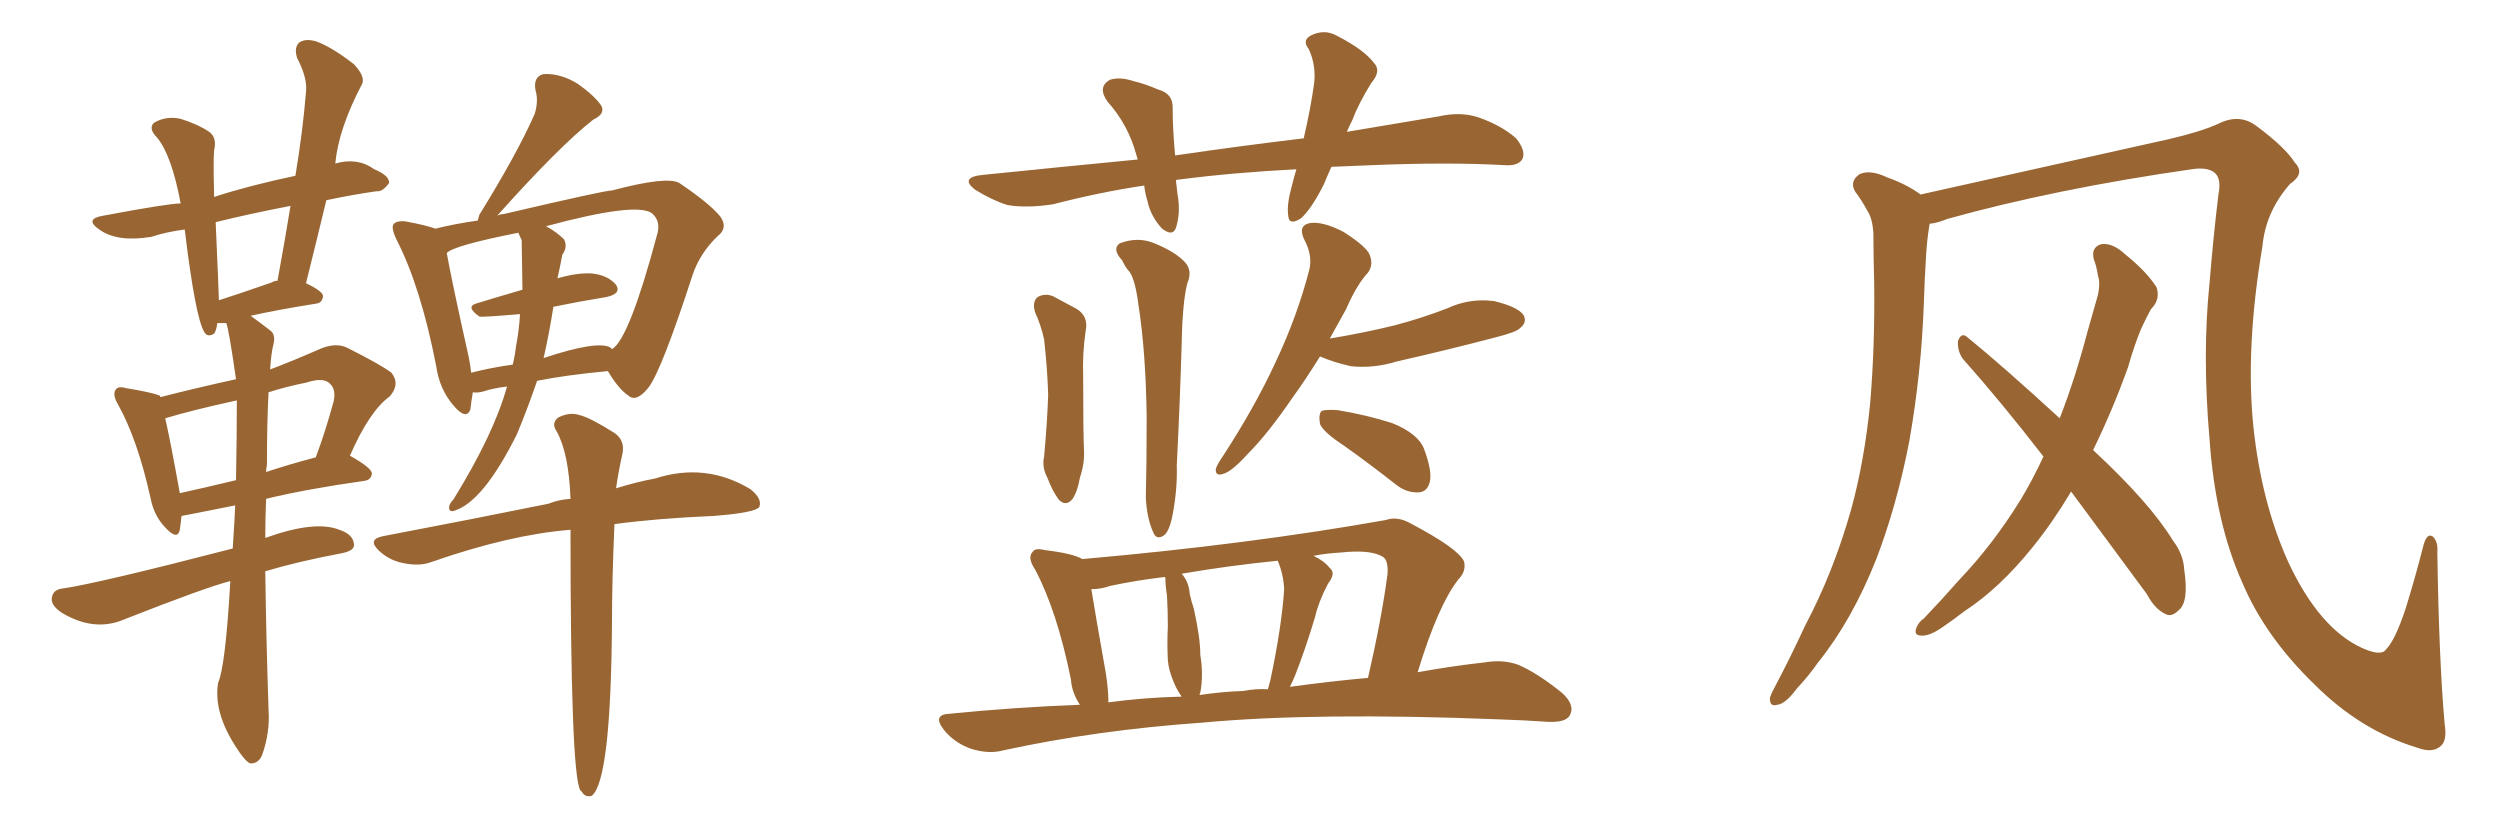 <svg xmlns="http://www.w3.org/2000/svg" xmlns:xlink="http://www.w3.org/1999/xlink" width="450" height="150"><path fill="#996633" padding="10" d="M47.75 102.83L47.75 102.83Q47.90 114.55 48.34 127.73L48.34 127.73Q48.63 131.84 47.17 135.94L47.17 135.94Q46.44 137.55 44.97 137.40L44.97 137.40Q43.95 136.82 42.48 134.47L42.48 134.47Q38.38 128.17 39.26 122.90L39.26 122.90Q40.58 119.97 41.46 104.59L41.46 104.59Q36.91 105.76 22.41 111.47L22.41 111.47Q16.99 113.82 11.13 110.30L11.13 110.30Q8.94 108.84 9.38 107.37L9.38 107.37Q9.67 106.05 11.43 105.91L11.43 105.91Q18.16 104.88 41.89 98.73L41.89 98.73Q42.33 91.99 42.33 90.97L42.33 90.97Q32.81 92.87 32.67 92.87L32.67 92.87Q32.52 94.34 32.37 95.36L32.37 95.36Q31.93 97.41 29.59 94.78L29.59 94.78Q27.69 92.72 27.10 89.65L27.10 89.65Q24.76 79.10 21.24 72.80L21.24 72.80Q20.21 71.04 20.80 70.17L20.80 70.17Q21.24 69.43 22.71 69.87L22.71 69.87Q27.25 70.61 28.71 71.19L28.71 71.19Q28.86 71.34 28.86 71.48L28.86 71.48Q35.74 69.73 42.48 68.26L42.48 68.26Q41.16 59.03 40.72 58.15L40.72 58.15Q39.70 58.15 39.11 58.15L39.11 58.15Q38.96 59.47 38.53 60.06L38.53 60.06Q37.35 60.79 36.77 59.77L36.77 59.77Q35.16 57.13 33.25 41.31L33.25 41.31Q29.88 41.75 27.25 42.63L27.25 42.63Q21.09 43.65 17.87 41.31L17.87 41.31Q15.09 39.40 18.60 38.82L18.60 38.82Q30.32 36.62 32.52 36.62L32.52 36.62Q30.91 27.98 28.27 24.76L28.27 24.76Q26.66 23.14 27.69 22.12L27.69 22.12Q29.88 20.80 32.52 21.39L32.52 21.39Q35.74 22.41 37.65 23.73L37.65 23.73Q39.11 24.76 38.53 27.10L38.53 27.10Q38.38 29.30 38.53 34.57L38.53 34.57Q38.53 34.86 38.53 35.45L38.53 35.45Q44.82 33.40 53.17 31.64L53.17 31.64Q54.49 23.73 55.08 16.55L55.08 16.55Q55.37 14.06 53.47 10.40L53.47 10.40Q52.88 8.50 53.91 7.62L53.91 7.62Q55.08 6.88 56.98 7.47L56.98 7.47Q59.77 8.50 63.72 11.57L63.72 11.57Q65.77 13.77 65.19 15.09L65.19 15.09Q60.94 23.14 60.35 29.44L60.35 29.44Q64.31 28.27 67.38 30.47L67.38 30.47Q70.17 31.64 70.02 32.96L70.02 32.96Q68.85 34.57 67.82 34.42L67.82 34.42Q63.57 35.01 58.74 36.04L58.74 36.04Q56.98 43.36 55.08 50.98L55.08 50.98Q58.15 52.44 58.15 53.32L58.15 53.32Q58.01 54.49 56.98 54.64L56.98 54.64Q49.66 55.81 45.12 56.84L45.12 56.84Q46.73 58.01 48.63 59.47L48.63 59.47Q49.66 60.21 49.22 61.96L49.22 61.96Q48.78 63.72 48.63 66.50L48.63 66.50Q52.88 64.89 57.86 62.70L57.86 62.70Q60.50 61.67 62.40 62.55L62.40 62.55Q68.55 65.63 70.46 67.09L70.46 67.09Q72.07 69.14 70.17 71.34L70.17 71.34Q66.50 73.97 62.99 82.03L62.99 82.03Q66.94 84.23 66.94 85.25L66.94 85.25Q66.80 86.43 65.48 86.57L65.48 86.57Q55.08 88.04 47.90 89.79L47.90 89.79Q47.75 93.16 47.75 96.83L47.75 96.83Q56.69 93.60 61.08 95.36L61.08 95.36Q63.72 96.24 63.72 98.14L63.72 98.14Q63.72 99.17 61.38 99.61L61.38 99.61Q53.61 101.07 47.75 102.83ZM42.48 86.43L42.48 86.43Q42.63 78.37 42.63 72.07L42.63 72.07Q34.57 73.83 29.74 75.29L29.74 75.29Q30.62 79.10 32.37 88.77L32.37 88.77Q37.06 87.74 42.48 86.43ZM48.05 83.64L48.05 83.64Q47.90 84.38 47.90 84.96L47.90 84.96Q51.86 83.64 56.84 82.32L56.84 82.32Q58.59 77.64 60.06 72.22L60.06 72.22Q60.50 70.17 59.47 69.14L59.47 69.14Q58.30 67.82 55.22 68.85L55.22 68.85Q51.56 69.58 48.34 70.61L48.34 70.61Q48.05 76.03 48.05 83.64ZM48.93 50.83L48.93 50.83Q49.37 50.54 49.95 50.54L49.95 50.54Q51.27 43.36 52.29 37.06L52.29 37.06Q44.68 38.53 38.82 39.99L38.82 39.99Q39.40 53.17 39.40 54.05L39.40 54.05Q43.51 52.73 48.93 50.83ZM91.26 69.58L91.26 69.58Q88.77 69.87 87.01 70.46L87.01 70.46Q85.99 70.75 85.11 70.61L85.11 70.61Q84.81 72.36 84.67 73.68L84.67 73.68Q83.94 75.73 81.59 72.95L81.59 72.95Q79.10 70.02 78.52 65.92L78.52 65.92Q75.73 51.56 71.34 43.07L71.34 43.07Q70.31 40.87 70.90 40.28L70.90 40.28Q71.48 39.70 72.95 39.84L72.95 39.84Q76.90 40.58 78.37 41.16L78.37 41.16Q81.88 40.28 85.99 39.70L85.99 39.70Q86.13 39.11 86.28 38.67L86.28 38.67Q93.16 27.54 96.24 20.51L96.24 20.51Q96.97 18.16 96.39 16.26L96.39 16.26Q95.95 13.77 97.85 13.33L97.85 13.33Q100.93 13.18 104.00 15.09L104.00 15.09Q106.93 17.14 108.25 19.04L108.25 19.04Q108.98 20.51 106.79 21.53L106.79 21.53Q100.63 26.37 89.50 38.82L89.50 38.82Q90.09 38.53 90.67 38.53L90.67 38.53Q108.84 34.28 110.16 34.28L110.16 34.28Q120.12 31.64 122.31 32.96L122.31 32.96Q127.73 36.62 129.64 38.96L129.64 38.96Q131.10 41.02 129.20 42.48L129.20 42.48Q125.98 45.56 124.66 49.51L124.66 49.51Q119.09 66.65 116.75 69.73L116.75 69.73Q114.55 72.51 113.09 71.19L113.09 71.19Q111.33 70.02 109.42 66.80L109.42 66.80Q101.66 67.53 96.68 68.55L96.68 68.55Q94.92 73.68 93.02 78.22L93.02 78.22Q86.87 90.53 81.59 91.99L81.59 91.99Q80.71 92.14 80.86 91.11L80.86 91.11Q81.01 90.53 81.59 89.94L81.59 89.94Q88.92 78.08 91.26 69.58ZM99.61 55.22L99.61 55.22Q98.88 59.91 97.85 64.45L97.85 64.45Q107.52 61.23 109.86 62.55L109.86 62.55Q110.01 62.70 110.16 62.84L110.16 62.84Q113.23 61.08 118.21 42.48L118.21 42.48Q119.09 39.84 117.33 38.38L117.33 38.38Q114.55 36.33 98.29 40.72L98.29 40.72Q100.20 41.75 101.51 43.07L101.51 43.07Q102.25 44.38 101.22 45.85L101.22 45.85Q100.78 48.19 100.34 50.10L100.34 50.10Q103.86 49.07 106.49 49.22L106.49 49.22Q109.42 49.51 110.89 51.27L110.89 51.27Q111.91 52.88 109.13 53.47L109.13 53.47Q104.59 54.20 99.61 55.22ZM93.90 43.21L93.90 43.21Q93.46 42.33 93.31 41.89L93.31 41.89Q81.45 44.24 80.42 45.56L80.42 45.56Q81.30 50.54 84.38 64.31L84.38 64.31Q84.67 65.77 84.81 67.09L84.81 67.09Q88.18 66.21 92.29 65.63L92.29 65.63Q92.72 63.87 92.87 62.40L92.87 62.40Q93.46 59.33 93.60 56.54L93.60 56.54Q86.72 57.13 86.28 56.98L86.28 56.98Q83.79 55.22 85.69 54.64L85.69 54.64Q89.50 53.47 94.04 52.15L94.04 52.15Q93.90 43.21 93.90 43.21ZM102.69 95.36L102.69 95.36L102.69 95.36Q91.70 96.24 77.49 101.22L77.49 101.22Q75.44 101.95 72.66 101.37L72.66 101.37Q70.17 100.93 68.26 99.17L68.26 99.17Q66.06 97.12 68.85 96.53L68.85 96.53Q84.96 93.46 98.73 90.67L98.73 90.67Q100.49 89.94 102.69 89.79L102.69 89.79Q102.39 81.59 100.20 77.64L100.20 77.64Q99.17 76.17 100.49 75.15L100.49 75.15Q102.54 74.12 104.30 74.71L104.30 74.71Q106.20 75.15 110.60 77.93L110.60 77.93Q112.50 79.25 112.06 81.59L112.06 81.59Q111.33 84.81 110.89 87.89L110.89 87.89Q114.70 86.72 117.92 86.13L117.92 86.13Q127.00 83.20 135.06 88.04L135.06 88.04Q137.26 89.79 136.67 91.26L136.67 91.26Q135.94 92.29 128.47 92.87L128.47 92.87Q118.21 93.31 110.60 94.34L110.60 94.34Q110.16 104.74 110.16 111.33L110.16 111.33Q110.01 140.63 106.49 143.26L106.49 143.26Q105.32 143.55 104.74 142.53L104.74 142.53Q104.44 142.24 104.44 142.24L104.44 142.24Q102.69 139.01 102.69 95.36ZM239.65 30.03L239.65 30.03Q238.92 31.64 238.33 33.11L238.33 33.11Q236.13 37.50 234.23 39.26L234.23 39.26Q232.03 40.72 231.88 38.82L231.88 38.82Q231.59 36.91 232.47 33.69L232.47 33.69Q232.91 31.93 233.35 30.47L233.35 30.47Q221.92 31.05 211.82 32.37L211.82 32.37Q211.67 32.37 211.67 32.52L211.67 32.52Q211.82 33.69 211.96 35.01L211.96 35.01Q212.55 38.23 211.67 41.02L211.67 41.02Q211.08 42.63 209.18 41.16L209.18 41.16Q207.13 38.96 206.54 36.18L206.54 36.18Q206.10 34.72 205.96 33.40L205.96 33.40Q198.05 34.57 189.55 36.77L189.55 36.77Q184.86 37.50 181.35 36.91L181.35 36.91Q178.56 36.04 175.49 34.13L175.49 34.13Q172.71 31.93 176.81 31.49L176.81 31.49Q191.16 30.03 204.79 28.71L204.79 28.71Q204.64 28.13 204.49 27.69L204.49 27.69Q203.03 22.41 199.37 18.31L199.37 18.31Q197.46 15.67 199.80 14.36L199.80 14.36Q201.56 13.77 204.20 14.65L204.20 14.65Q206.10 15.09 208.45 16.11L208.45 16.11Q211.23 16.85 211.08 19.63L211.08 19.63Q211.08 23.14 211.52 27.98L211.52 27.98Q223.54 26.22 234.67 24.90L234.67 24.90Q235.99 19.19 236.57 14.79L236.57 14.79Q236.87 11.57 235.55 8.79L235.55 8.79Q234.38 7.32 235.84 6.45L235.84 6.45Q238.33 5.13 240.67 6.45L240.67 6.45Q245.51 8.94 247.27 11.28L247.27 11.28Q248.73 12.74 246.83 14.94L246.83 14.94Q244.48 18.75 243.46 21.53L243.46 21.53Q242.87 22.71 242.43 23.73L242.43 23.73Q251.07 22.27 258.98 20.95L258.98 20.95Q262.79 20.07 266.02 21.09L266.02 21.09Q270.26 22.56 272.90 24.90L272.90 24.90Q274.66 27.10 274.07 28.56L274.07 28.56Q273.34 29.88 271.00 29.74L271.00 29.74Q260.89 29.15 246.68 29.74L246.68 29.74Q242.87 29.88 239.65 30.03ZM186.33 56.25L186.33 56.25Q185.74 54.35 186.77 53.47L186.77 53.47Q188.09 52.73 189.55 53.32L189.55 53.32Q191.75 54.49 193.65 55.52L193.65 55.52Q196.00 56.84 195.41 59.62L195.41 59.62Q194.82 63.72 194.97 67.82L194.97 67.82Q194.97 77.78 195.12 81.01L195.12 81.01Q195.26 83.35 194.38 85.99L194.38 85.99Q193.95 88.48 193.07 89.79L193.07 89.79Q191.89 91.26 190.58 89.94L190.58 89.94Q189.40 88.33 188.53 85.99L188.53 85.99Q187.50 84.08 187.94 82.18L187.94 82.18Q188.53 75.59 188.67 71.04L188.67 71.04Q188.53 66.36 187.94 61.08L187.94 61.08Q187.35 58.45 186.33 56.25ZM202.00 46.88L202.00 46.88Q200.10 44.82 201.56 43.80L201.56 43.80Q204.64 42.63 207.42 43.65L207.42 43.65Q211.23 45.12 213.13 47.02L213.13 47.02Q214.75 48.63 213.72 50.98L213.72 50.98Q212.84 54.35 212.70 61.96L212.70 61.96Q212.40 72.22 211.82 83.79L211.82 83.79Q211.96 88.33 210.94 93.31L210.94 93.31Q210.35 95.80 209.47 96.39L209.47 96.39Q208.15 97.27 207.57 95.80L207.57 95.80Q206.40 93.16 206.25 89.50L206.25 89.50Q206.40 83.50 206.40 75.15L206.40 75.15Q206.25 63.43 204.93 54.93L204.93 54.93Q204.35 50.39 203.32 48.93L203.32 48.93Q202.59 48.19 202.00 46.88ZM237.60 64.16L237.60 64.16Q234.96 68.41 232.62 71.63L232.62 71.63Q228.22 78.08 224.56 81.74L224.56 81.74Q221.78 84.81 220.31 85.25L220.31 85.25Q218.70 85.84 218.85 84.38L218.85 84.38Q219.14 83.50 220.17 82.03L220.17 82.03Q225.88 73.24 229.54 65.33L229.54 65.33Q233.50 56.98 235.69 48.49L235.69 48.49Q236.28 46.00 234.81 43.21L234.81 43.21Q233.50 40.58 235.84 40.14L235.84 40.14Q238.18 39.84 241.85 41.75L241.85 41.75Q245.95 44.38 246.53 45.85L246.53 45.85Q247.27 47.61 246.24 49.07L246.24 49.07Q244.19 51.27 242.29 55.66L242.29 55.66Q240.82 58.30 239.36 60.94L239.36 60.94Q245.51 59.91 250.93 58.59L250.93 58.59Q255.91 57.28 260.45 55.52L260.45 55.52Q264.55 53.61 268.95 54.20L268.95 54.20Q273.19 55.22 274.22 56.69L274.22 56.69Q274.95 58.01 273.63 59.03L273.63 59.03Q273.05 59.77 268.95 60.79L268.95 60.79Q260.01 63.13 251.51 65.04L251.51 65.04Q247.27 66.36 243.16 65.92L243.16 65.92Q239.94 65.19 237.60 64.16ZM241.99 80.27L241.99 80.27Q238.18 77.78 237.60 76.32L237.60 76.32Q237.30 74.56 237.89 73.97L237.89 73.97Q238.62 73.68 240.82 73.83L240.82 73.83Q246.09 74.71 250.63 76.17L250.63 76.17Q255.32 78.08 256.35 80.86L256.35 80.86Q257.81 84.81 257.37 86.72L257.37 86.72Q256.93 88.48 255.47 88.62L255.47 88.62Q253.27 88.77 251.37 87.30L251.37 87.30Q246.53 83.50 241.99 80.27ZM194.38 126.86L194.38 126.86Q192.92 124.66 192.77 122.31L192.77 122.31Q190.28 110.01 186.33 102.54L186.33 102.54Q184.86 100.34 185.89 99.32L185.89 99.32Q186.33 98.58 188.09 99.02L188.09 99.02Q193.07 99.61 194.82 100.63L194.82 100.63Q224.71 98.00 249.46 93.60L249.46 93.60Q251.51 92.87 253.86 94.19L253.86 94.19Q262.50 98.73 263.53 101.07L263.53 101.07Q263.96 102.83 262.50 104.30L262.50 104.30Q258.84 108.98 255.18 121.00L255.18 121.00Q261.77 119.82 267.19 119.24L267.19 119.24Q270.56 118.65 273.34 119.68L273.34 119.68Q276.71 121.14 281.10 124.66L281.10 124.66Q283.59 126.86 282.57 128.76L282.57 128.76Q281.84 130.08 278.61 129.93L278.61 129.93Q274.51 129.64 269.97 129.49L269.97 129.49Q236.72 128.17 216.36 130.08L216.36 130.08Q197.46 131.40 180.62 135.06L180.62 135.06Q177.98 135.79 174.76 134.77L174.76 134.77Q171.83 133.74 169.92 131.40L169.92 131.40Q167.72 128.61 170.95 128.47L170.95 128.47Q182.81 127.29 194.38 126.86ZM232.18 123.63L232.18 123.63Q239.65 122.61 246.24 122.02L246.24 122.02Q248.73 111.18 249.76 103.27L249.76 103.27Q249.90 100.78 248.88 100.20L248.88 100.20Q246.68 98.88 241.26 99.46L241.26 99.46Q238.62 99.61 236.43 100.05L236.43 100.05Q238.33 100.93 239.36 102.25L239.36 102.25Q240.53 103.13 239.06 105.03L239.06 105.03Q237.30 108.40 236.72 111.04L236.72 111.04Q234.96 116.89 233.06 121.73L233.06 121.73Q232.62 122.75 232.18 123.63ZM223.83 124.37L223.83 124.37Q226.03 123.93 228.22 124.07L228.22 124.07Q228.52 123.05 228.66 122.46L228.66 122.46Q230.71 112.79 231.15 106.05L231.15 106.05Q231.01 103.27 229.98 100.93L229.98 100.93Q221.19 101.81 212.70 103.27L212.70 103.27Q214.01 104.74 214.16 106.93L214.16 106.93Q214.45 108.25 214.89 109.57L214.89 109.57Q216.06 114.84 216.06 117.92L216.06 117.92Q216.65 121.44 216.06 124.66L216.06 124.66Q215.92 124.95 215.92 125.10L215.92 125.10Q219.87 124.51 223.83 124.37ZM199.51 126.42L199.51 126.42L199.51 126.42Q206.10 125.54 212.70 125.39L212.70 125.39Q211.96 124.37 211.38 123.05L211.38 123.05Q210.35 120.70 210.21 118.80L210.21 118.80Q210.06 116.02 210.21 112.79L210.21 112.79Q210.21 109.86 210.06 107.23L210.06 107.23Q209.77 105.47 209.77 104.00L209.77 104.00Q209.62 103.86 209.62 103.86L209.62 103.86Q204.64 104.44 199.80 105.47L199.80 105.47Q198.19 106.05 196.44 106.05L196.44 106.05Q197.17 110.60 199.07 121.29L199.07 121.29Q199.51 124.22 199.51 126.42ZM440.04 130.37L440.04 130.37Q440.48 133.15 439.45 134.18L439.45 134.18Q437.99 135.64 435.21 134.62L435.21 134.62Q424.95 131.54 416.60 123.19L416.60 123.19Q407.67 114.55 403.56 104.74L403.56 104.74Q398.73 93.90 397.71 78.96L397.71 78.96Q396.39 63.87 397.71 50.98L397.71 50.98Q398.44 42.19 399.32 35.01L399.32 35.01Q399.90 32.08 398.58 31.05L398.58 31.05Q397.27 30.03 394.48 30.47L394.48 30.47Q370.02 33.98 350.54 39.40L350.54 39.40Q348.78 40.14 347.31 40.28L347.31 40.28Q347.31 40.28 347.31 40.43L347.31 40.43Q346.88 43.07 346.73 45.41L346.73 45.41Q346.44 49.80 346.29 54.64L346.29 54.64Q345.85 67.09 343.65 79.54L343.65 79.54Q341.46 90.82 337.79 100.49L337.79 100.49Q333.40 111.62 327.25 119.24L327.25 119.24Q325.63 121.58 323.44 123.93L323.44 123.93Q321.39 126.71 319.92 126.86L319.92 126.86Q318.46 127.29 318.60 125.54L318.60 125.54Q318.90 124.66 319.48 123.63L319.48 123.63Q322.27 118.36 324.90 112.65L324.90 112.65Q330.03 102.98 333.25 91.55L333.25 91.55Q335.60 82.91 336.62 72.66L336.62 72.66Q337.50 62.40 337.35 50.83L337.35 50.83Q337.21 46.00 337.21 42.04L337.21 42.04Q337.06 39.26 336.04 37.79L336.04 37.79Q335.01 35.89 333.98 34.57L333.98 34.57Q332.81 32.67 334.72 31.35L334.72 31.35Q336.62 30.47 339.70 31.93L339.70 31.93Q343.36 33.25 345.70 35.01L345.70 35.01Q358.15 32.23 390.38 25.05L390.38 25.05Q396.09 23.73 399.32 22.27L399.32 22.27Q403.13 20.36 406.20 22.71L406.20 22.71Q411.33 26.51 413.09 29.30L413.09 29.30Q414.99 31.20 412.21 33.11L412.21 33.11Q407.81 38.09 407.23 44.38L407.23 44.38Q404.15 62.70 405.62 76.90L405.62 76.90Q407.08 90.53 411.91 101.22L411.91 101.22Q417.48 113.09 425.10 116.60L425.10 116.60Q428.61 118.21 429.49 116.89L429.49 116.89Q431.10 115.28 433.01 109.57L433.01 109.57Q434.77 103.86 436.23 98.14L436.23 98.14Q436.82 95.95 437.84 96.53L437.84 96.53Q438.87 97.41 438.72 99.32L438.72 99.32Q439.01 118.80 440.04 130.37ZM372.80 88.48L372.80 88.48L372.80 88.48Q369.58 93.90 365.92 98.44L365.92 98.44Q359.91 105.91 353.61 110.01L353.61 110.01Q351.71 111.47 349.80 112.79L349.80 112.79Q347.31 114.55 345.85 114.40L345.85 114.40Q344.38 114.40 344.97 112.94L344.97 112.94Q345.41 111.91 346.29 111.33L346.29 111.33Q349.51 107.96 352.73 104.30L352.73 104.30Q358.74 98.00 363.72 89.94L363.72 89.94Q365.92 86.28 367.82 82.18L367.82 82.18Q360.35 72.51 353.32 64.60L353.32 64.60Q352.29 63.13 352.44 61.38L352.44 61.38Q353.03 59.77 354.05 60.64L354.05 60.64Q360.21 65.63 370.75 75.29L370.75 75.29Q373.54 68.12 375.73 59.77L375.73 59.77Q376.76 56.10 377.64 53.03L377.64 53.03Q378.08 50.98 377.64 49.66L377.64 49.66Q377.34 47.75 376.90 46.73L376.90 46.73Q376.32 44.53 378.22 43.95L378.22 43.95Q380.27 43.65 382.62 45.85L382.62 45.85Q386.43 48.93 388.18 51.71L388.18 51.71Q388.92 53.91 387.16 55.66L387.16 55.66Q386.28 57.28 385.40 59.18L385.40 59.18Q384.08 62.40 383.06 66.06L383.06 66.06Q380.27 73.83 376.76 81.01L376.76 81.01Q387.01 90.53 391.11 97.27L391.11 97.27Q393.02 99.76 393.16 102.54L393.16 102.54Q394.04 108.40 392.14 109.86L392.14 109.86Q390.97 111.04 389.94 110.60L389.94 110.60Q387.89 109.72 386.43 106.93L386.43 106.93Q379.10 96.97 372.80 88.48Z"/></svg>